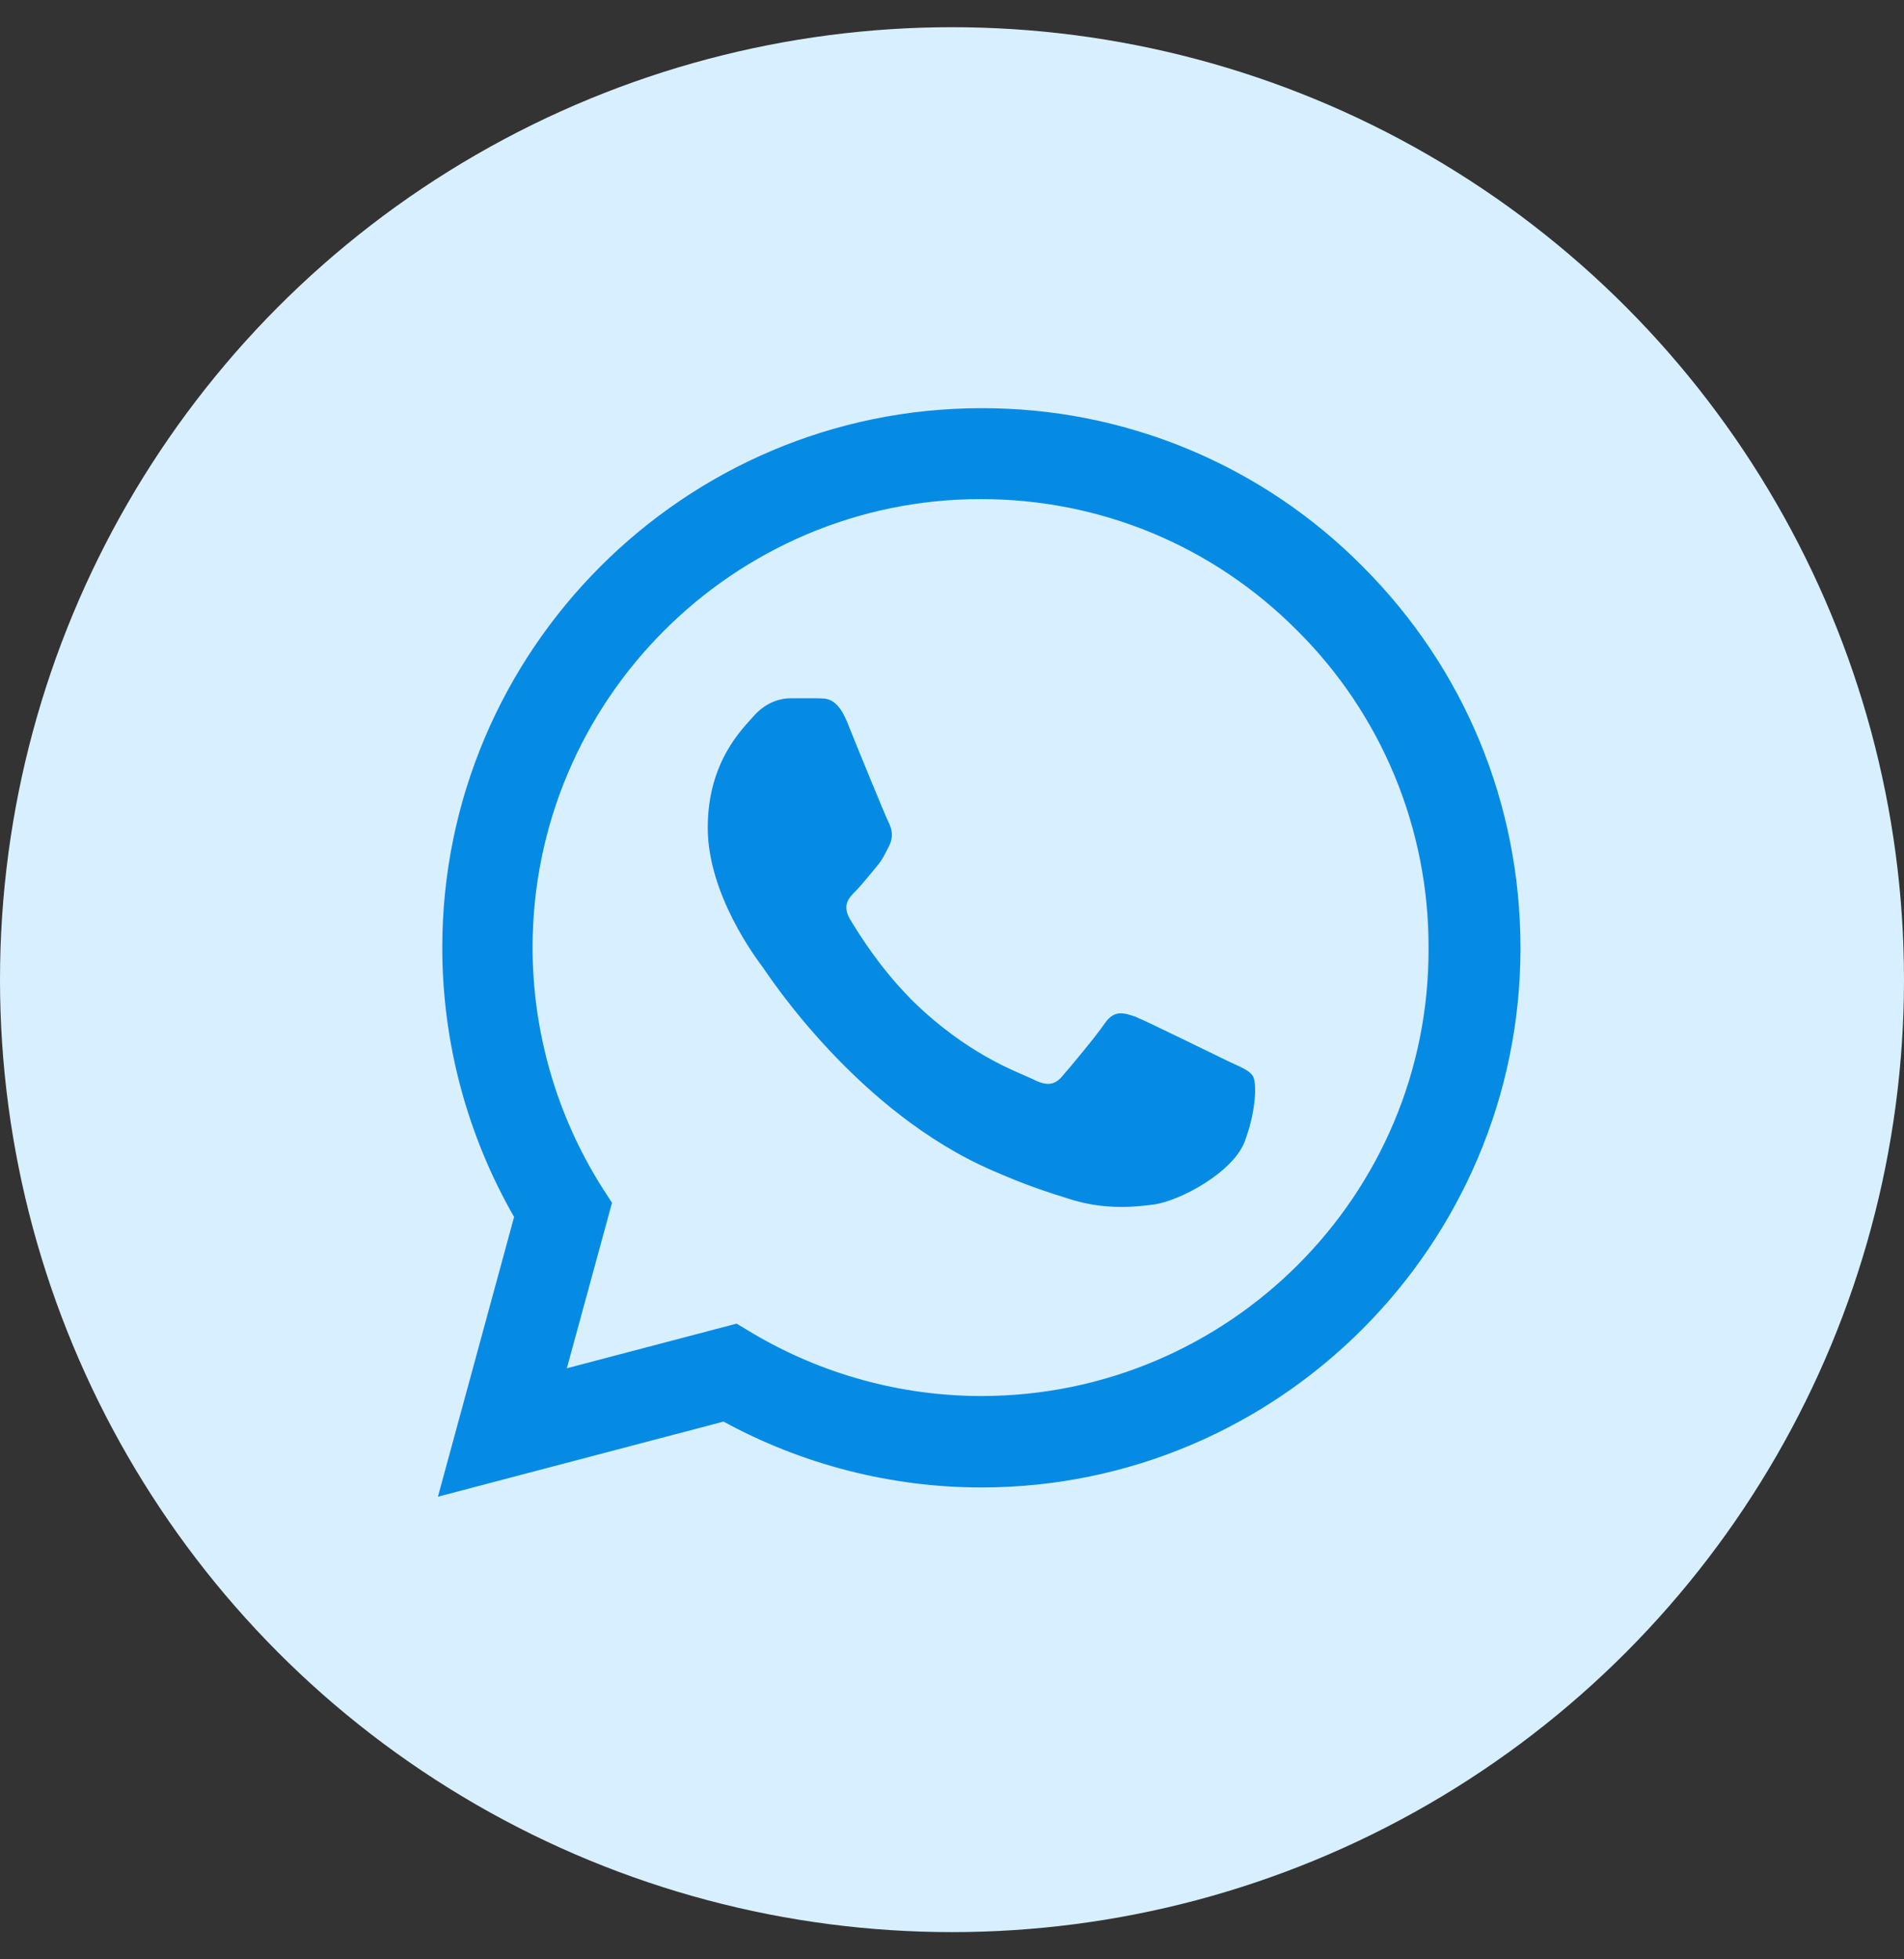 <?xml version="1.0" encoding="UTF-8"?> <svg xmlns="http://www.w3.org/2000/svg" width="35" height="36" viewBox="0 0 35 36" fill="none"><rect x="0" y="0" width="35" height="36" fill="#333333" stroke="none"/><circle cx="17.5" cy="18" r="17.5" fill="#D8EFFF"></circle><path d="M25.05 10.41C24.133 9.484 23.041 8.75 21.837 8.25C20.634 7.751 19.343 7.496 18.04 7.5C12.58 7.5 8.13 11.95 8.13 17.41C8.13 19.16 8.59 20.86 9.45 22.36L8.05 27.5L13.3 26.12C14.75 26.91 16.38 27.33 18.04 27.33C23.5 27.33 27.95 22.88 27.95 17.42C27.95 14.77 26.92 12.28 25.05 10.41ZM18.04 25.65C16.56 25.65 15.11 25.25 13.84 24.5L13.54 24.32L10.42 25.14L11.25 22.1L11.05 21.79C10.228 20.477 9.791 18.959 9.79 17.41C9.79 12.87 13.49 9.17 18.03 9.17C20.23 9.17 22.3 10.03 23.85 11.59C24.618 12.354 25.226 13.262 25.64 14.263C26.053 15.264 26.264 16.337 26.26 17.42C26.28 21.96 22.58 25.65 18.04 25.65ZM22.56 19.49C22.31 19.37 21.09 18.77 20.87 18.68C20.64 18.6 20.48 18.56 20.31 18.8C20.14 19.05 19.67 19.61 19.53 19.77C19.39 19.94 19.24 19.96 18.99 19.83C18.74 19.71 17.94 19.44 17 18.6C16.26 17.94 15.77 17.13 15.62 16.88C15.48 16.63 15.6 16.5 15.73 16.37C15.84 16.26 15.98 16.08 16.1 15.94C16.22 15.8 16.27 15.69 16.35 15.53C16.43 15.36 16.39 15.22 16.33 15.1C16.27 14.98 15.77 13.76 15.57 13.26C15.37 12.78 15.16 12.84 15.01 12.83H14.53C14.36 12.83 14.1 12.89 13.87 13.14C13.65 13.39 13.01 13.99 13.01 15.21C13.01 16.43 13.9 17.61 14.02 17.77C14.14 17.94 15.77 20.44 18.25 21.51C18.84 21.77 19.3 21.92 19.66 22.03C20.25 22.22 20.79 22.19 21.22 22.13C21.7 22.06 22.69 21.53 22.89 20.95C23.1 20.37 23.1 19.88 23.03 19.77C22.96 19.66 22.81 19.61 22.56 19.49Z" fill="#068BE5"></path></svg> 
